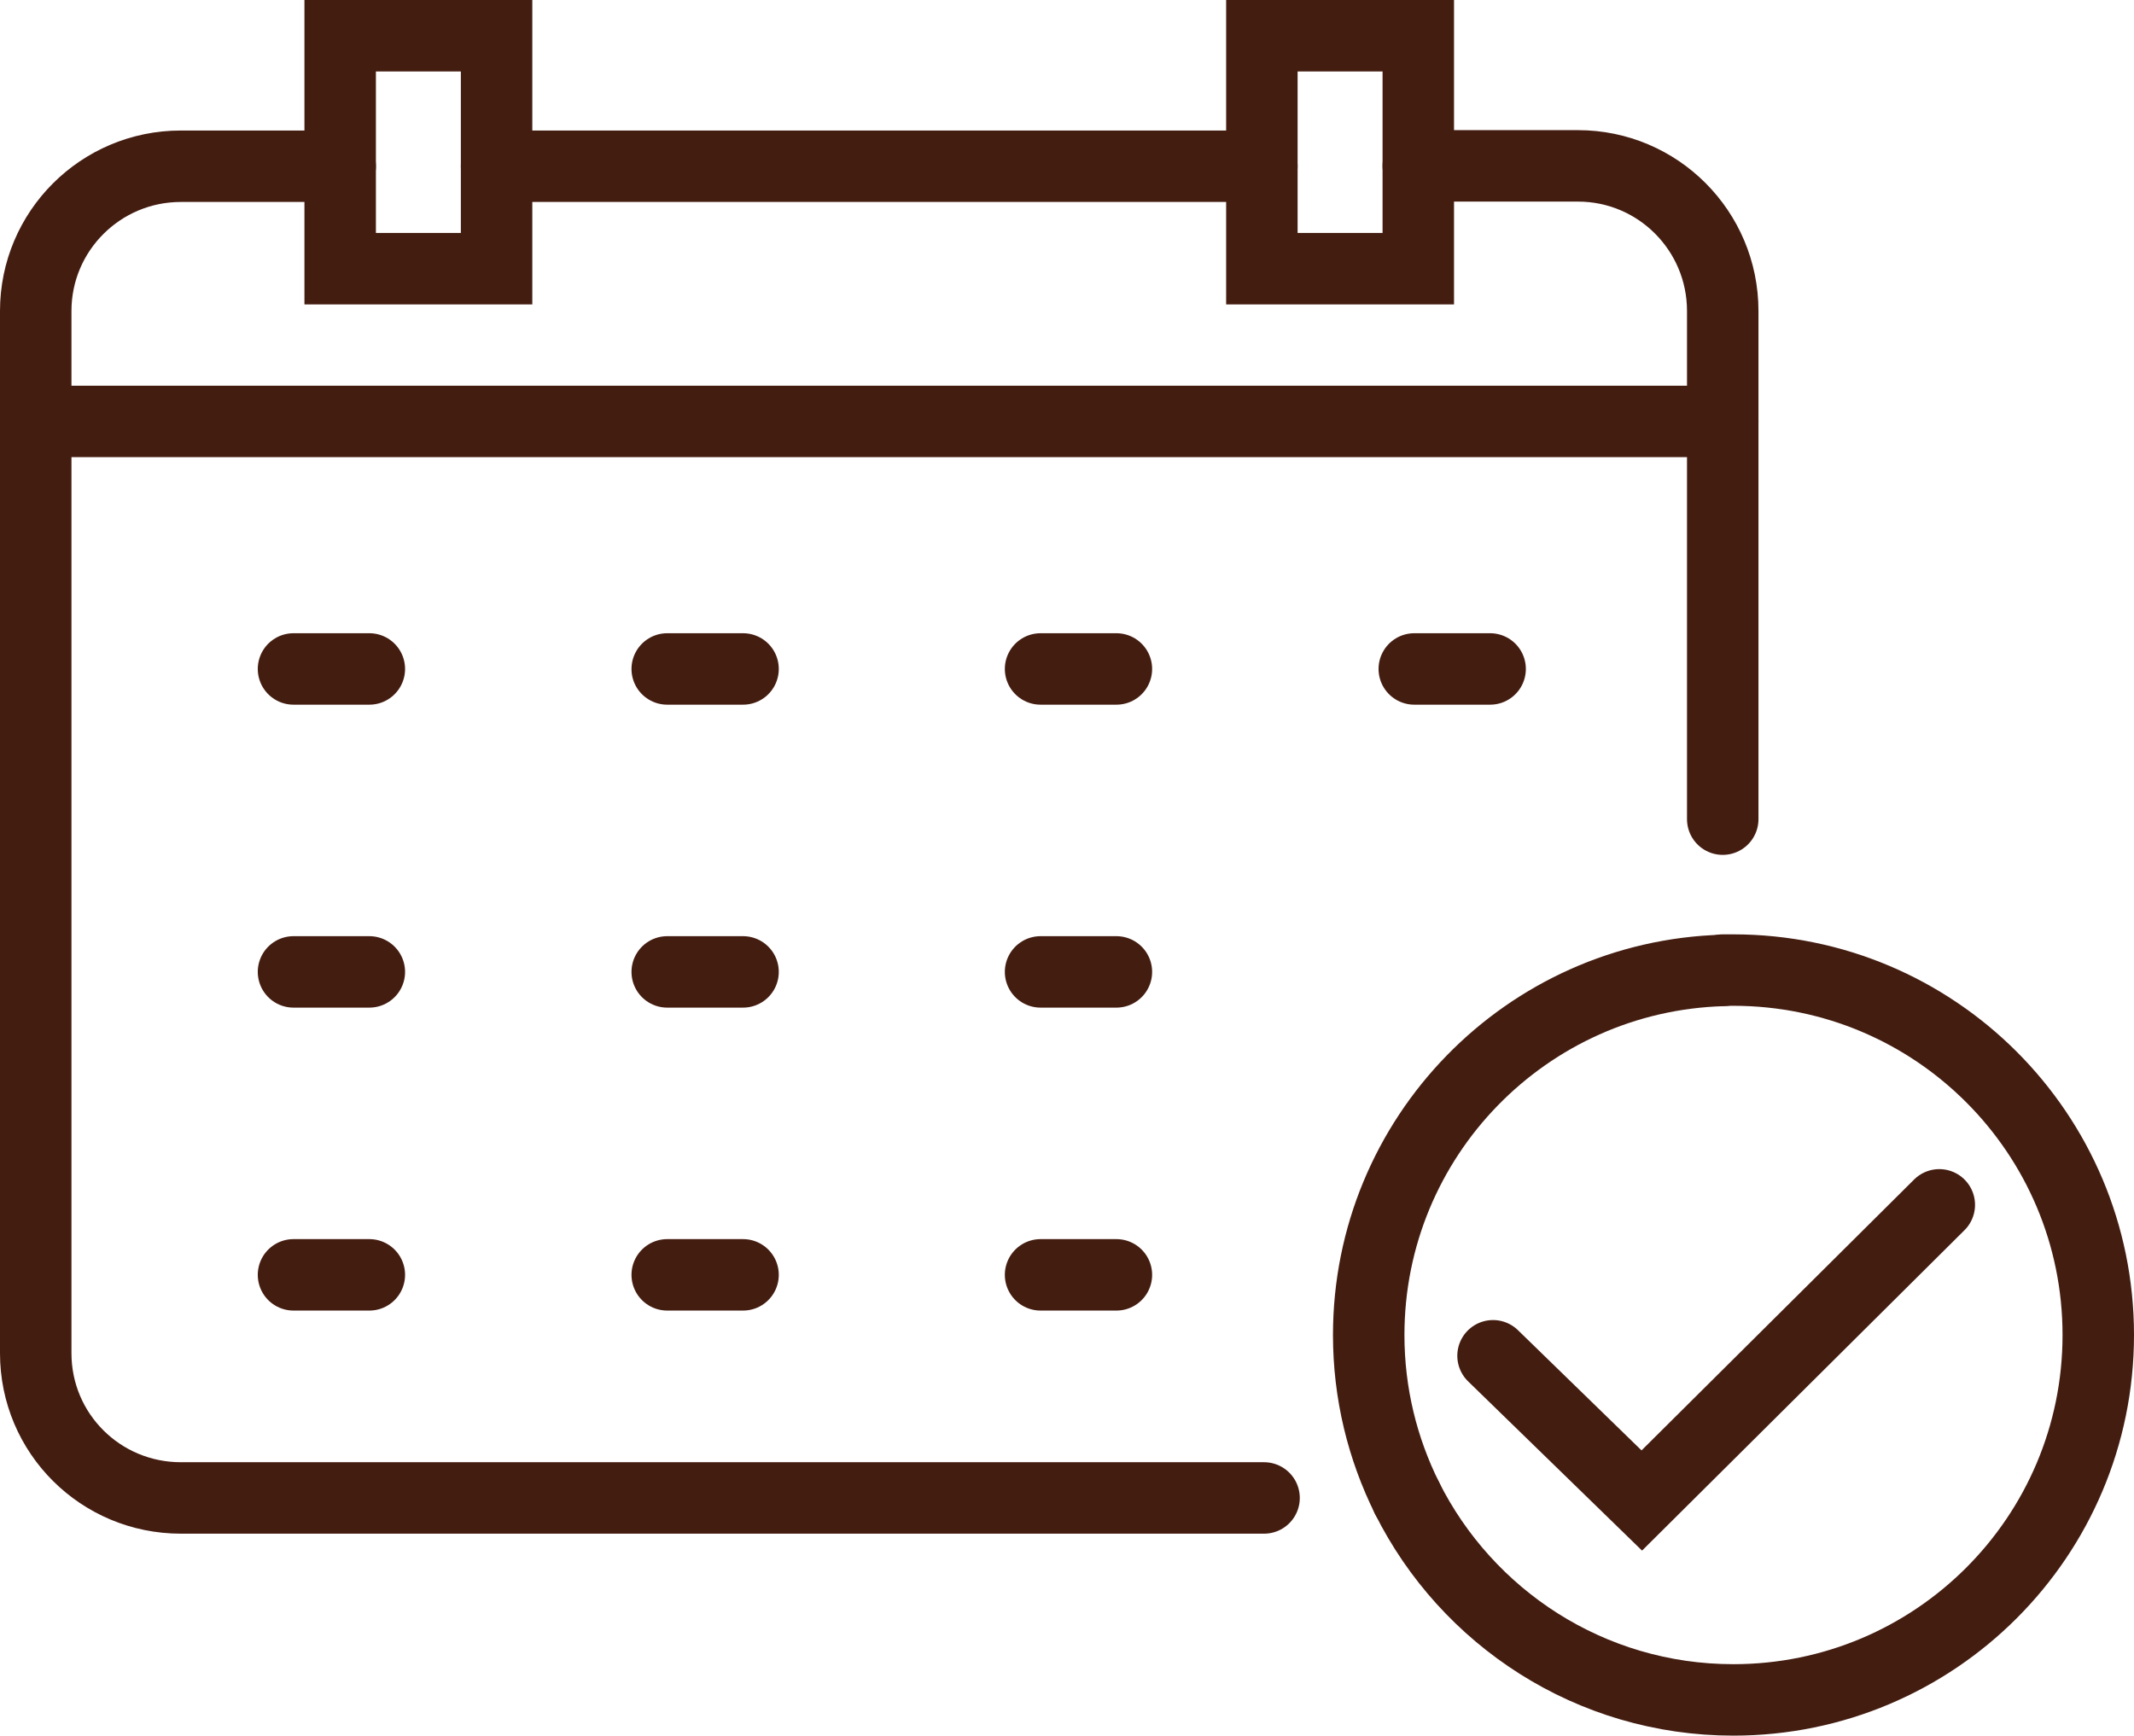 <?xml version="1.0" encoding="UTF-8"?>
<svg id="_レイヤー_1" data-name=" レイヤー 1" xmlns="http://www.w3.org/2000/svg" width="58.53" height="47.61" viewBox="0 0 58.53 47.61">
  <defs>
    <style>
      .cls-1 {
        fill: none;
        stroke: #441d11;
        stroke-linecap: round;
        stroke-miterlimit: 10;
        stroke-width: 1.96px;
      }
    </style>
  </defs>
  <line class="cls-1" x1="34.61" y1="4.56" x2="13.62" y2="4.56"/>
  <path class="cls-1" d="M47.25,22.47v-13.94c0-2.2-1.78-3.98-3.97-3.98h-4.38"/>
  <path class="cls-1" d="M38.59,41.09c-.67-1.35-1.05-2.86-1.05-4.47,0-5.43,4.33-9.85,9.72-10"/>
  <path class="cls-1" d="M9.33,4.56h-4.37c-2.2,0-3.98,1.78-3.98,3.97v28.59c0,2.2,1.78,3.97,3.98,3.97h29.71"/>
  <path class="cls-1" d="M38.59,41.09c1.64,3.28,5.03,5.54,8.95,5.54,5.53,0,10.01-4.48,10.01-10.01s-4.48-10.01-10.01-10.01c-.1,0-.19,0-.29,0"/>
  <line class="cls-1" x1="47.25" y1="11.56" x2=".98" y2="11.56"/>
  <line class="cls-1" x1="10.13" y1="18.35" x2="8.05" y2="18.35"/>
  <line class="cls-1" x1="18.3" y1="18.35" x2="20.38" y2="18.35"/>
  <line class="cls-1" x1="28.54" y1="18.35" x2="30.62" y2="18.35"/>
  <line class="cls-1" x1="38.79" y1="18.35" x2="40.87" y2="18.35"/>
  <line class="cls-1" x1="10.13" y1="26.66" x2="8.05" y2="26.66"/>
  <line class="cls-1" x1="18.3" y1="26.66" x2="20.38" y2="26.66"/>
  <line class="cls-1" x1="28.54" y1="26.66" x2="30.62" y2="26.66"/>
  <line class="cls-1" x1="10.13" y1="34.97" x2="8.05" y2="34.97"/>
  <line class="cls-1" x1="18.3" y1="34.97" x2="20.38" y2="34.97"/>
  <line class="cls-1" x1="28.54" y1="34.97" x2="30.62" y2="34.97"/>
  <rect class="cls-1" x="34.61" y=".98" width="4.29" height="6.39"/>
  <rect class="cls-1" x="9.33" y=".98" width="4.29" height="6.39"/>
  <polyline class="cls-1" points="40.95 37.19 45.03 41.16 53.19 33.05"/>
</svg>